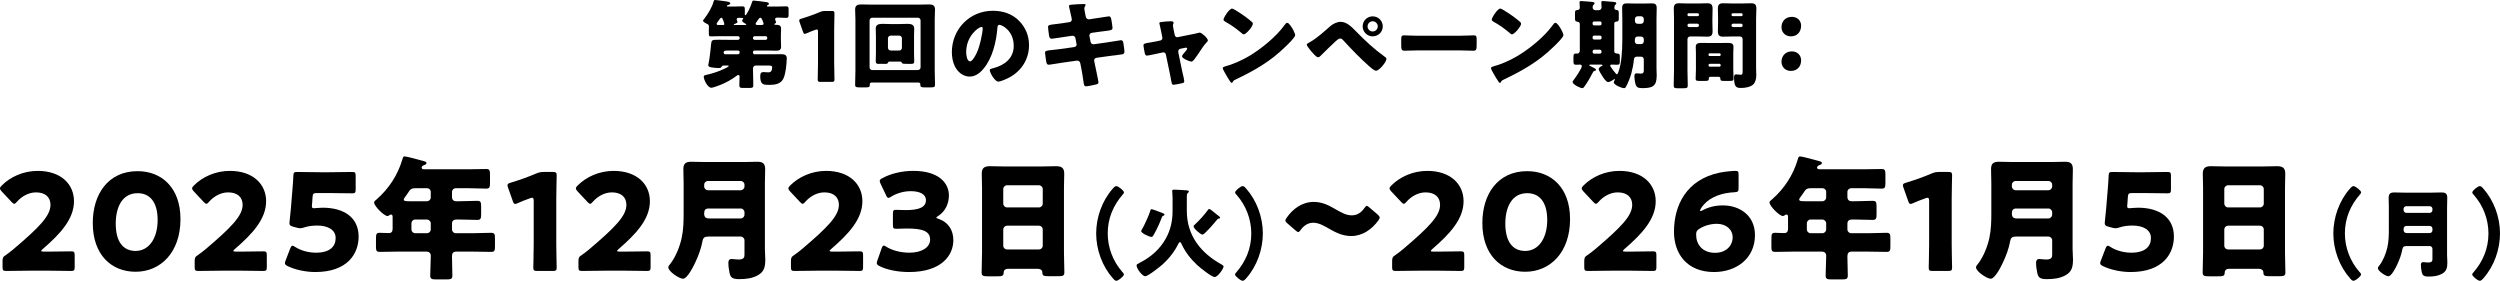 <?xml version="1.0" encoding="UTF-8"?>
<svg id="_レイヤー_1" data-name="レイヤー_1" xmlns="http://www.w3.org/2000/svg" width="707.212" height="79.432" version="1.1" viewBox="0 0 707.212 79.432">
  <!-- Generator: Adobe Illustrator 29.8.3, SVG Export Plug-In . SVG Version: 2.1.1 Build 3)  -->
  <path d="M213.017,14.918c.027.271.218.436.436.436h5.607c.653,0,1.279-.027,1.933-.027.898,0,1.579.163,1.579,1.197,0,.408-.163,2.45-.245,2.912-.136.845-.326,1.934-.681,2.723-.735,1.606-2.396,1.852-3.975,1.852-1.688,0-2.613,0-2.613-2.45,0-.952.3-1.171,1.008-1.171.436,0,.871.082,1.307.082.871,0,1.062-.734,1.062-1.471,0-.408-.408-.462-.926-.462h-3.702c-.408,0-.789.327-.789.735v.707c0,1.389.081,2.777.081,4.165,0,.653-.271.735-1.089.735h-1.715c-.844,0-1.144-.055-1.144-.735,0-.816.055-1.634.055-2.45,0-.217-.055-.49-.326-.49-.19,0-.381.137-.518.246-1.279,1.007-3.104,1.986-4.628,2.586-.489.189-2.068.789-2.504.789-1.034,0-2.15-2.232-2.15-3.158,0-.326.299-.381.871-.517,1.742-.409,3.43-.952,5.063-1.742.19-.081,1.143-.544,1.143-.735,0-.136-.271-.136-.381-.136h-1.171c-.299,0-.408.245-.462.327-.164.354-.49.381-.845.381-.626,0-1.415-.082-2.041-.191-.327-.055-.898-.162-.898-.598,0-.027.3-1.635.326-1.852.218-1.334.327-2.668.463-4.029.137-1.279.218-1.334,2.15-1.334.898,0,1.77.027,2.668.027h2.831c.218,0,.436-.217.436-.436v-.163c0-.218-.218-.436-.436-.436h-5.063c-.871,0-1.769.054-2.64.054-.518,0-.572-.162-.572-1.006v-.763c0-.327.027-.653.027-.979,0-.572-.218-.627-.816-.926-.272-.137-.844-.436-.844-.789,0-.137.271-.463.381-.572,1.034-1.389,2.178-3.186,2.613-4.873.055-.218.136-.381.408-.381s1.688.19,2.042.245c1.442.19,2.259.245,2.259.763,0,.217-.271.271-.681.436-.108.027-.299.108-.299.244,0,.137.163.164.272.164h1.715c.789,0,1.578-.055,2.368-.055.571,0,.734.163.734.734v1.471c0,.082.027.326.137.326.326,0,1.47-2.232,1.933-3.784.082-.272.163-.381.436-.381.381,0,2.886.326,3.402.408.327.054.898.082.898.517,0,.19-.108.245-.272.327-.218.108-.299.189-.299.271,0,.109.108.164.19.164h2.858c.789,0,1.579-.055,2.396-.055.653,0,.707.244.707.98v1.333c0,.708-.054.952-.707.952-.735,0-1.497-.081-2.26-.081-.408,0-.844,0-.844.463,0,.245.272.708.272.898,0,.136-.245.3-.382.354-.054.026-.108.081-.108.162,0,.137.136.164.245.164h.272c.816,0,1.388.163,1.388,1.115,0,.545-.055,1.145-.055,1.77v1.334c0,.816.055,1.471.055,1.988,0,.925-.571,1.115-1.361,1.115-.925,0-1.823-.055-2.749-.055h-3.402c-.218,0-.436.191-.436.436v.191ZM204.469,7.078c.19,0,.436,0,.436-.246,0-.054-.408-1.823-.844-1.823-.245,0-.572.517-.871.925-.082.164-.19.301-.272.409-.108.136-.19.245-.19.408,0,.245.218.327.436.327h1.307ZM209.232,14.727c0-.244-.218-.436-.436-.436h-2.858c-.816,0-1.225.055-1.225.6,0,.244.218.463.463.463h3.62c.218,0,.408-.164.436-.436v-.191ZM210.812,7.078c.081,0,.3-.027.3-.164,0-.109-.245-.244-.354-.271-.272-.164-.816-.463-.816-.844,0-.109.108-.273.19-.354.027-.054.109-.136.109-.218,0-.164-.191-.19-1.116-.19-.327,0-.735.026-.735.462,0,.137.163.463.218.6,0,.027.027.055.027.082,0,.326-.653.544-.898.625-.055,0-.163.082-.163.137,0,.109.218.137.299.137h2.94ZM217.045,10.671c0-.218-.19-.436-.436-.436h-3.157c-.218,0-.436.218-.436.436v.163c0,.219.218.436.436.436h3.157c.245,0,.408-.19.436-.436v-.163ZM215.493,7.078c.218,0,.518-.109.518-.381,0-.027-.408-1.688-.898-1.688-.3,0-.571.408-.871.871-.108.19-.245.382-.381.571-.055.082-.109.164-.109.272,0,.245.218.327.436.354h1.307Z"/>
  <path d="M235.976,17.721c0,1.443.081,4.574.081,4.764,0,.572-.163.682-.789.682h-3.158c-.626,0-.789-.109-.789-.682,0-.189.082-3.32.082-4.764v-8.711c0-.489-.082-.68-.327-.68-.108,0-.218.027-.436.109-.925.326-1.742.652-2.477.979-.218.109-.382.164-.518.164-.245,0-.354-.19-.49-.6l-.952-2.694c-.082-.218-.109-.381-.109-.517,0-.246.163-.354.626-.49,1.634-.49,3.512-1.144,5.146-1.852.571-.244.979-.326,1.605-.326h1.797c.626,0,.789.109.789.68,0,.191-.081,3.322-.081,4.764v9.174Z"/>
  <path d="M246.506,23.355c-.245,0-.463.191-.463.436,0,.055.027.109.027.164,0,.707-.326.762-1.089.762h-1.823c-.98,0-1.253-.081-1.253-.734,0-1.334.082-2.641.082-3.975V5.525c0-.925-.082-1.877-.082-2.83,0-1.171.653-1.443,1.716-1.443.925,0,1.851.055,2.804.055h13.556c.926,0,1.852-.055,2.777-.055.871,0,1.742.109,1.742,1.443,0,.926-.082,1.878-.082,2.83v14.482c0,1.334.082,2.641.082,3.975,0,.653-.272.734-1.198.734h-1.797c-.871,0-1.17-.055-1.17-.789v-.137c0-.217-.19-.408-.436-.436h-13.394ZM245.989,19.055c0,.436.326.763.762.763h12.903c.408,0,.762-.327.762-.763V5.771c0-.408-.354-.763-.762-.763h-12.903c-.436,0-.762.354-.762.763v13.283ZM251.705,17.422c-.271,0-.408.055-.489.299-.109.327-.409.354-1.062.354-.382,0-.735-.027-1.116-.027-.164,0-.327.027-.49.027-.49,0-.816-.108-.816-.681,0-.463.054-1.551.054-2.449v-4.764c0-.845-.054-1.553-.054-2.097,0-1.198.979-1.334,1.96-1.334.734,0,1.47.054,2.231.054h2.505c.762,0,1.497-.054,2.26-.054.925,0,1.933.136,1.933,1.334,0,.408-.055,1.198-.055,2.097v4.764c0,.979.055,1.986.055,2.449,0,.627-.354.681-.98.681h-.436c-.381,0-.762-.027-1.144-.027h-.163c-.681,0-.708-.19-.789-.327-.082-.189-.245-.299-.463-.299h-2.94ZM251.188,13.529c0,.463.436.762.762.762h2.423c.436,0,.763-.354.763-.762v-2.695c0-.408-.327-.762-.763-.762h-2.423c-.408,0-.762.354-.762.762v2.695Z"/>
  <path d="M288.21,5.826c1.933,1.932,2.886,4.301,2.886,6.995,0,3.839-2.096,7.214-5.472,9.038-.681.381-2.478,1.225-3.239,1.225-.953,0-2.396-2.504-2.396-3.267,0-.245.245-.354,1.034-.544,3.158-.816,5.744-2.805,5.744-6.289,0-4.273-3.267-5.961-4.083-5.961-.463,0-.518.49-.545.98-.3,3.783-1.388,8.41-3.893,11.405-1.007,1.226-2.313,2.259-3.947,2.259-1.823,0-3.321-1.252-4.138-2.803-.626-1.198-.898-2.75-.898-4.084,0-6.533,5.036-11.732,11.597-11.732,2.776,0,5.39.816,7.35,2.777ZM273.32,14.727c0,.654.163,2.641,1.115,2.641.654,0,1.579-1.797,1.852-2.368.953-1.96,1.715-5.989,1.715-6.969,0-.218-.108-.408-.354-.408-.79,0-4.328,2.505-4.328,7.104Z"/>
  <path d="M302.548,6.262c.381-.055.653-.354.653-.736,0-.189-.055-.354-.082-.544l-.163-.708c-.055-.326-.572-2.449-.572-2.559,0-.299.409-.381.898-.408,1.089-.082,2.205-.164,3.321-.164.245,0,.49,0,.49.191,0,.137-.055.271-.137.408-.108.164-.218.354-.218.653,0,.354.272,1.634.354,2.069l.055.217c.081.463.408.79.871.79h.108l1.715-.272c.518-.055,3.675-.572,3.812-.572.626,0,.653.6.789,1.253.055.436.272,1.606.272,1.987,0,.653-.408.707-2.178.926-.572.055-1.253.136-2.124.271l-1.66.246c-.354.081-.571.381-.571.734v.137l.326,1.66c.082.408.408.68.817.68h.108l3.647-.517c.545-.081,3.865-.626,4.002-.626.626,0,.708.599.789,1.389l.082.544c.055.327.136.952.136,1.252,0,.49-.19.735-.681.817-.244.027-3.375.436-3.783.489l-3.484.49c-.381.081-.626.408-.626.681,0,.055,0,.136.026.217l.191.98c.163.789,1.007,4.628,1.007,5.091,0,.436-.463.517-.816.599-.572.137-2.15.49-2.695.49-.49,0-.626-.381-.708-1.197-.163-1.389-.436-2.75-.68-4.111l-.245-1.225c-.082-.436-.436-.734-.845-.734h-.108l-4.22.598c-.571.082-3.43.572-3.703.572-.517,0-.626-.326-.734-.762-.082-.382-.354-2.287-.354-2.641,0-.545.382-.6,1.906-.763.599-.054,1.36-.136,2.341-.272l4.056-.571c.381-.081.626-.354.626-.708,0-.055,0-.082-.026-.19l-.3-1.579c-.082-.436-.381-.707-.79-.707h-.19l-1.851.271c-.572.082-3.648.572-3.92.572-.463,0-.626-.408-.708-.816-.081-.49-.3-2.069-.3-2.479,0-.598.382-.652,2.042-.844.599-.081,1.417-.162,2.423-.326l1.606-.244Z"/>
  <path d="M328.229,11.461c.354-.082.599-.354.599-.682,0-.081-.027-.162-.027-.189l-.245-1.279c-.027-.109-.136-.682-.271-1.28-.164-.735-.327-1.415-.327-1.47,0-.245.272-.299.463-.326.762-.109,2.042-.219,2.776-.219.354,0,.789.027.789.49,0,.137-.054.245-.108.354-.055.109-.082.246-.082.354,0,.19.218,1.252.272,1.524l.245,1.197c.082.354.381.6.708.6.055,0,.136-.027.163-.027l3.647-.735c.708-.136,1.443-.272,2.123-.462.137-.055.3-.082.463-.082.49,0,2.26,1.551,2.26,2.178,0,.271-.19.436-.381.625-.708.709-1.443,1.879-2.015,2.75-.327.463-1.361,2.015-1.688,2.314-.163.189-.382.326-.626.326-.408,0-2.586-.871-2.586-1.497,0-.19.19-.436.326-.626.19-.191,1.144-1.307,1.144-1.525,0-.107-.082-.299-.354-.299-.054,0-.108.027-.163.027l-1.442.299c-.272.055-.572.273-.572.736v.107c0,.027,0,.164.027.273l1.089,5.281c.137.517.572,2.395.572,2.803,0,.354-.218.436-.518.518-.327.109-2.232.463-2.505.463-.462,0-.517-.272-.762-1.688-.082-.381-.163-.844-.272-1.389l-1.144-5.498c-.054-.354-.354-.6-.707-.6-.055,0-.137.027-.19.027l-1.389.299c-.49.109-2.749.6-3.076.6-.381,0-.517-.354-.599-.654-.082-.326-.381-1.959-.381-2.231,0-.517.436-.599,1.986-.844.409-.081.898-.163,1.471-.272l1.307-.271Z"/>
  <path d="M365.762,8.357c.055.082.082.189.164.299.19.408.463.98.463,1.279,0,.654-2.205,2.75-2.777,3.295-4.383,4.273-8.766,6.723-14.209,9.336-.545.272-.518.327-.735.708-.027.081-.109.163-.218.163-.218,0-.381-.244-.49-.436-.463-.68-.898-1.389-1.279-2.096-.19-.326-.789-1.334-.789-1.633,0-.246.299-.381.517-.436,2.423-.654,4.791-1.715,6.969-2.994,3.349-1.988,7.541-5.391,9.827-8.521.055-.082.109-.136.163-.217.245-.354.463-.654.763-.654.544,0,1.389,1.471,1.633,1.906ZM349.375,2.804c2.205,1.307,3.893,2.613,4.791,3.431.163.135.244.271.244.489,0,.79-1.933,2.995-2.559,2.995-.245,0-.517-.246-.681-.408-1.578-1.307-2.776-2.178-4.573-3.186-.218-.137-.489-.299-.489-.572,0-.544,1.633-3.13,2.423-3.13.136,0,.462.163.844.381Z"/>
  <path d="M383.513,8.793c2.75,2.803,5.036,4.954,8.222,7.268.218.137.463.326.463.627,0,.789-1.987,3.32-2.94,3.32-.518,0-1.552-.926-1.987-1.307-2.15-1.879-5.145-4.954-7.104-7.105-.245-.299-.599-.707-1.008-.707-.462,0-1.034.518-1.36.816-.735.654-3.539,3.375-4.22,4.084-.218.217-.408.408-.735.408-.489,0-1.524-1.225-1.878-1.634-.272-.327-1.307-1.579-1.307-1.933,0-.271.626-.572.844-.681,2.123-1.198,4.029-2.994,5.88-4.601.708-.599,1.879-1.17,2.831-1.17,1.715,0,3.049,1.334,4.301,2.613ZM391.163,7.459c0,1.578-1.279,2.83-2.858,2.83-1.552,0-2.831-1.279-2.831-2.83,0-1.579,1.279-2.832,2.831-2.832,1.579,0,2.858,1.253,2.858,2.832ZM386.862,7.459c0,.789.653,1.442,1.442,1.442.817,0,1.443-.653,1.443-1.442s-.653-1.443-1.443-1.443c-.789,0-1.442.654-1.442,1.443Z"/>
  <path d="M413.313,10.1c1.605,0,3.348-.109,3.593-.109.708,0,.817.299.817,1.089v1.307c0,1.497-.027,1.96-.898,1.96-1.062,0-2.314-.082-3.512-.082h-12.522c-1.197,0-2.477.082-3.484.082-.925,0-.925-.518-.925-1.96v-1.252c0-.817.081-1.144.789-1.144.381,0,1.905.109,3.62.109h12.522Z"/>
  <path d="M441.642,8.357c.055.082.082.189.164.299.19.408.462.98.462,1.279,0,.654-2.204,2.75-2.776,3.295-4.383,4.273-8.765,6.723-14.21,9.336-.544.272-.517.327-.734.708-.027.081-.109.163-.218.163-.218,0-.381-.244-.49-.436-.463-.68-.898-1.389-1.279-2.096-.19-.326-.789-1.334-.789-1.633,0-.246.299-.381.517-.436,2.423-.654,4.791-1.715,6.969-2.994,3.349-1.988,7.541-5.391,9.827-8.521.055-.082.109-.136.163-.217.245-.354.463-.654.763-.654.544,0,1.388,1.471,1.633,1.906ZM425.255,2.804c2.204,1.307,3.893,2.613,4.791,3.431.163.135.245.271.245.489,0,.79-1.934,2.995-2.56,2.995-.245,0-.517-.246-.681-.408-1.578-1.307-2.776-2.178-4.573-3.186-.218-.137-.489-.299-.489-.572,0-.544,1.633-3.13,2.422-3.13.137,0,.463.163.845.381Z"/>
  <path d="M456.648,14.482c0,.598.517.652,1.007.68.545.027.572.354.572,1.035v1.115c0,.816-.109,1.008-.79,1.008-.517,0-1.007-.055-1.497-.055-.218,0-.436.082-.436.326,0,.055.055.164.136.301.3.489,1.035,1.441,1.443,1.904.163.191.245.219.299.219.164,0,.245-.164.382-.49.898-2.287,1.17-5.854,1.17-9.365v-5.716c0-1.062-.055-2.124-.055-3.212,0-.953.409-1.279,1.334-1.279.817,0,1.661.055,2.478.055h2.15c.816,0,1.606-.055,2.423-.055.953,0,1.389.299,1.389,1.279,0,1.088-.055,2.15-.055,3.212v13.802c0,.707.055,1.415.055,2.123,0,2.967-1.089,3.566-4.084,3.566-1.279,0-1.715-.273-1.986-1.416-.109-.463-.245-1.497-.245-1.987,0-.381.136-.79.599-.79.326,0,.871.082,1.252.082.816,0,.816-.544.816-1.061v-2.968c0-.436-.326-.763-.762-.763h-1.252c-.545,0-.735.381-.79.844-.108,1.226-.381,2.668-.734,3.947-.272.98-1.008,2.913-1.552,3.812-.137.218-.245.3-.49.3-.681,0-2.913-.898-2.913-1.661,0-.245.327-.653.327-.816,0-.027,0-.081-.082-.081-.081,0-.163.026-.271.107-.382.301-1.144.736-1.552.736-.6,0-1.334-1.198-1.634-1.661-.218-.354-1.062-1.661-1.062-1.987,0-.381.49-.734.898-.926.108-.055.19-.108.19-.189,0-.137-.19-.191-.3-.191h-2.994c-.19,0-.463,0-.463.164,0,.054.082.135.245.217.518.272,1.062.545,1.361.708.163.081.299.245.299.382,0,.189-.163.299-.354.326-.272.055-.354.082-.544.463-.653,1.279-1.443,2.668-2.287,3.838-.245.326-.381.572-.681.572-.626,0-2.749-1.062-2.749-1.77,0-.137.081-.246.245-.463.49-.627,2.368-3.321,2.368-4.002,0-.299-.3-.436-.545-.436-.271,0-.626.055-1.007.055-.735,0-.816-.218-.816-1.008v-1.197c0-.734.081-.98.789-.98.082,0,.19.027.3.027.408,0,.708-.381.708-.789v-7.595c0-.463-.382-.599-.79-.653-.49-.055-.571-.326-.571-.98v-1.334c0-.844.108-.926.762-.979.354-.027.6-.3.6-.653s-.082-1.143-.082-1.497c0-.327.19-.381.49-.381.326,0,2.231.136,2.667.19.626.082,1.089.082,1.089.463,0,.163-.108.244-.271.408-.218.19-.272.463-.272.734,0,.408.326.789.762.789h1.008c.408,0,.762-.381.762-.789,0-.244-.081-1.007-.081-1.415,0-.327.19-.381.489-.381.327,0,2.423.164,2.831.218.653.082.926.109.926.436,0,.163-.136.244-.272.408-.245.217-.271.571-.271.898,0,.436.299.544.681.571.489.027.571.354.571.979v1.279c0,.871-.109.98-.763,1.035-.326.027-.517.244-.517.518v7.84ZM450.959,6.07c-.245,0-.436.191-.436.436v.245c0,.218.19.436.436.436h1.66c.245,0,.436-.218.436-.436v-.245c0-.244-.163-.436-.436-.436h-1.66ZM450.959,10.072c-.245,0-.436.19-.436.436v.244c0,.219.19.436.436.436h1.66c.245,0,.436-.217.436-.436v-.244c0-.245-.163-.436-.436-.436h-1.66ZM452.538,15.189c.299,0,.517-.217.517-.518v-.081c0-.3-.218-.544-.517-.544h-1.498c-.299,0-.517.244-.517.544v.081c0,.301.218.518.517.518h1.498ZM463.262,10.344c-.653,0-.789.49-.789.98v.408c0,.408.326.734.735.734h1.034c.436,0,.762-.326.762-.762v-.599c0-.436-.299-.763-.762-.763h-.98ZM464.243,6.724c.436,0,.762-.354.762-.763v-.598c0-.408-.326-.763-.762-.763h-.98c-.408,0-.762.354-.762.763v.598c0,.436.299.763.762.763h.98Z"/>
  <path d="M478.123,10.316c-.436,0-.762.327-.762.763v8.901c0,1.416.081,2.805.081,4.192,0,.735-.299.79-1.252.79h-1.552c-.898,0-1.171-.055-1.171-.79,0-1.388.082-2.776.082-4.192V5.336c0-.98-.055-1.934-.055-2.913,0-1.062.382-1.497,1.443-1.497.871,0,1.742.055,2.641.055h2.804c.871,0,1.742-.055,2.586-.055.871,0,1.497.19,1.497,1.497,0,.979-.055,1.933-.055,2.913v.952c0,.845.055,1.716.055,2.587,0,1.061-.408,1.496-1.442,1.496-.898,0-1.77-.055-2.641-.055h-2.26ZM480.6,4.11c0-.218-.164-.354-.354-.354h-2.531c-.19,0-.354.137-.354.354v.136c0,.191.163.327.354.327h2.531c.19,0,.354-.136.354-.327v-.136ZM480.6,7.133c0-.273-.218-.436-.436-.436h-2.368c-.218,0-.436.189-.436.436v.081c0,.245.218.436.436.436h2.368c.218,0,.436-.19.436-.436v-.081ZM479.756,15.107c0-.625-.055-1.252-.055-1.877,0-1.035.844-1.09,1.66-1.09.79,0,1.606.027,2.396.027h2.56c.789,0,1.605-.027,2.395-.027.817,0,1.661.055,1.661,1.062,0,.625-.055,1.252-.055,1.904v4.656c0,.844.082,2.041.082,2.531,0,.544-.3.599-1.089.599h-1.552c-.898,0-1.089-.055-1.089-.681,0-.245-.137-.49-.545-.49h-2.231c-.382,0-.49.219-.49.408v.137c0,.571-.3.626-1.171.626h-1.415c-.817,0-1.144-.055-1.144-.599,0-.545.082-1.66.082-2.531v-4.656ZM483.322,15.543c0,.191.137.301.3.301h2.804c.19,0,.327-.137.327-.301v-.162c0-.164-.137-.301-.327-.301h-2.804c-.163,0-.3.137-.3.301v.162ZM483.322,18.511c0,.19.163.354.354.354h2.722c.19,0,.354-.164.354-.354v-.108c0-.191-.164-.354-.354-.354h-2.722c-.218,0-.354.163-.354.354v.108ZM492.959,11.079c0-.462-.327-.763-.763-.763h-2.178c-.844,0-1.715.055-2.586.055-.844,0-1.47-.189-1.47-1.496,0-.871.055-1.742.055-2.587v-.952c0-.953-.055-1.934-.055-2.913,0-1.062.381-1.497,1.442-1.497.871,0,1.742.055,2.613.055h2.75c.871,0,1.742-.055,2.586-.055.871,0,1.497.19,1.497,1.497,0,.979-.081,1.933-.081,2.913v13.773c0,.735.054,1.443.054,2.178,0,.898-.19,1.961-.871,2.613-.789.735-2.313.98-3.375.98-1.334,0-2.042-.137-2.042-2.967,0-.463.055-.871.626-.871.382,0,.898.108,1.279.108.463,0,.518-.382.518-.845v-9.228ZM492.959,4.11c0-.218-.136-.354-.327-.354h-2.449c-.19,0-.354.137-.354.354v.136c0,.191.164.327.354.327h2.449c.191,0,.327-.136.327-.327v-.136ZM492.959,7.133c0-.273-.19-.436-.436-.436h-2.26c-.245,0-.436.189-.436.436v.081c0,.245.19.436.436.436h2.26c.245,0,.436-.19.436-.436v-.081Z"/>
  <path d="M509.509,7.268c0,1.661-1.034,3.021-2.913,3.021-1.47,0-2.641-1.088-2.641-2.586,0-1.578,1.035-2.939,2.94-2.939,1.497,0,2.613,1.035,2.613,2.504ZM509.509,17.068c0,1.688-1.034,2.994-2.913,2.994-1.47,0-2.641-1.062-2.641-2.586,0-1.552,1.035-2.939,2.94-2.939,1.497,0,2.613,1.033,2.613,2.531Z"/>
  <path d="M13.83,71.178c1.976,0,6.079-.076,6.345-.076.798,0,.95.229.95,1.102v3.344c0,.874-.152,1.102-.95,1.102-.266,0-4.369-.076-6.345-.076h-5.434c-2.014,0-6.459.076-6.725.076-.798,0-.95-.228-.95-1.102v-1.634c0-.987.114-1.254.95-1.786.76-.531,1.367-.987,2.089-1.596,7.258-6.154,10.524-9.46,10.524-12.576,0-2.09-1.367-3.533-4.103-3.533-2.166,0-4.142,1.216-5.396,2.66-.342.379-.532.569-.76.569-.229,0-.418-.19-.76-.532l-2.812-3.001c-.305-.342-.456-.569-.456-.836,0-.228.151-.456.494-.798,2.432-2.47,6.154-4.142,10.182-4.142,6.535,0,10.259,3.724,10.259,8.587,0,5.053-3.913,9.271-8.853,13.525-.304.267-.418.418-.418.533,0,.113.228.189.684.189h1.482Z"/>
  <path d="M51.053,61.982c0,9.424-5.624,14.895-12.69,14.895-6.839,0-12.12-4.787-12.12-13.792,0-8.093,4.293-14.666,12.689-14.666,6.688,0,12.121,4.56,12.121,13.563ZM32.739,63.275c0,5.091,2.09,7.713,5.623,7.713,3.724,0,6.23-3.496,6.23-8.777,0-5.092-2.241-7.561-5.661-7.561-4.407,0-6.192,4.027-6.192,8.625Z"/>
  <path d="M68.181,71.178c1.976,0,6.079-.076,6.345-.076.798,0,.95.229.95,1.102v3.344c0,.874-.152,1.102-.95,1.102-.266,0-4.369-.076-6.345-.076h-5.434c-2.014,0-6.459.076-6.725.076-.798,0-.95-.228-.95-1.102v-1.634c0-.987.114-1.254.95-1.786.76-.531,1.367-.987,2.089-1.596,7.258-6.154,10.525-9.46,10.525-12.576,0-2.09-1.368-3.533-4.104-3.533-2.166,0-4.142,1.216-5.396,2.66-.342.379-.532.569-.76.569-.229,0-.418-.19-.76-.532l-2.812-3.001c-.305-.342-.456-.569-.456-.836,0-.228.151-.456.494-.798,2.432-2.47,6.154-4.142,10.182-4.142,6.535,0,10.259,3.724,10.259,8.587,0,5.053-3.913,9.271-8.853,13.525-.304.267-.418.418-.418.533,0,.113.228.189.684.189h1.482Z"/>
  <path d="M91.266,58.754c6.041,0,10.183,2.773,10.183,8.168,0,4.787-3.078,10.031-12.272,10.031-2.584,0-5.623-.608-7.789-1.672-.531-.266-.798-.494-.798-.836,0-.189.076-.418.19-.723l1.33-3.457c.228-.531.38-.76.646-.76.152,0,.38.113.722.342,1.786,1.141,4.027,1.634,5.89,1.634,3.951,0,5.585-1.747,5.585-4.142,0-2.394-2.317-3.533-5.167-3.533-1.482,0-2.698.189-3.609.494-.532.189-.912.266-1.254.266-.343,0-.685-.076-1.216-.229l-.836-.227c-.76-.229-.988-.418-.988-.988,0-.114,0-.305.038-.494.152-1.292.266-2.394.38-3.799l.418-5.092c.114-1.482.229-2.697.266-3.99.038-.911.19-1.102.95-1.102.494,0,4.674.076,6.688.076h2.394c2.014,0,6.383-.076,6.648-.076.798,0,.95.229.95,1.102v3.838c0,.874-.152,1.102-.95,1.102-.266,0-4.635-.076-6.648-.076h-3.344c-.988,0-1.178.152-1.254,1.141l-.114,1.672c-.038.304-.076.76-.076.873,0,.457.152.608.608.608.342,0,1.406-.151,2.432-.151Z"/>
  <path d="M128.963,53.244c-.646,0-1.102.456-1.102,1.064v1.405c0,.798.455,1.216,1.216,1.216h.798c1.709,0,3.419-.113,5.129-.113,1.025,0,1.102.418,1.102,1.785v1.785c0,1.406-.076,1.824-1.102,1.824-1.71,0-3.42-.113-5.129-.113h-.76c-.761,0-1.254.379-1.254,1.178v1.633c0,.57.493,1.064,1.063,1.064h4.863c1.71,0,3.42-.114,5.129-.114,1.026,0,1.103.418,1.103,1.634v2.127c0,1.254-.076,1.635-1.103,1.635-1.709,0-3.419-.076-5.129-.076h-4.749c-.95,0-1.178.57-1.178,1.406,0,1.785.113,3.57.113,5.356,0,.987-.418,1.103-1.785,1.103h-2.773c-1.216,0-1.71-.115-1.71-1.064,0-1.785.151-3.571.151-5.357v-.304c0-.722-.493-1.14-1.178-1.14h-8.131c-1.709,0-3.419.076-5.091.076-1.026,0-1.102-.381-1.102-1.635v-1.709c0-1.824.075-2.052,1.178-2.052.531,0,1.329.076,2.508.076.835,0,1.025-.608,1.025-1.292v-3.115c0-.494-.038-.836-.456-.836-.189,0-.266.037-.418.152-.151.151-.38.266-.569.266-1.026,0-3.8-2.85-3.8-3.838,0-.304.38-.607.76-.912,3.42-3.001,5.927-6.838,7.219-11.208.19-.646.267-.911.646-.911.646,0,4.407,1.062,5.281,1.291.418.114.911.229.911.607,0,.305-.342.457-.569.533-.114.037-.798.227-.798.76,0,.379.418.455.684.455h12.69c1.634,0,3.268-.076,4.901-.076.987,0,1.063.457,1.063,1.672v2.166c0,1.254-.076,1.71-1.063,1.71-1.634,0-3.268-.114-4.901-.114h-3.686ZM117.488,53.244c-1.216,0-1.481.38-2.128,1.406-.228.342-.531.76-.911,1.291-.114.152-.229.305-.229.494,0,.494.685.494,1.786.494h4.787c.57,0,1.063-.494,1.063-1.064v-1.557c0-.608-.455-1.064-1.063-1.064h-3.306ZM117.45,62.098c-.607,0-1.063.493-1.063,1.062v1.748c0,.57.456,1.064,1.063,1.064h3.344c.57,0,1.063-.494,1.063-1.064v-1.748c0-.569-.531-1.062-1.14-1.062h-3.268Z"/>
  <path d="M157.362,69.05c0,2.014.114,6.384.114,6.649,0,.797-.229.949-1.103.949h-4.407c-.874,0-1.102-.152-1.102-.949,0-.266.114-4.636.114-6.649v-12.158c0-.684-.114-.95-.456-.95-.152,0-.305.039-.608.152-1.292.456-2.432.912-3.457,1.367-.305.152-.532.229-.722.229-.343,0-.494-.266-.685-.836l-1.33-3.762c-.113-.304-.151-.531-.151-.721,0-.343.228-.494.874-.685,2.279-.685,4.901-1.596,7.181-2.583.798-.343,1.368-.457,2.241-.457h2.508c.874,0,1.103.152,1.103.95,0,.267-.114,4.636-.114,6.649v12.804Z"/>
  <path d="M176.745,71.178c1.976,0,6.079-.076,6.345-.076.798,0,.95.229.95,1.102v3.344c0,.874-.152,1.102-.95,1.102-.266,0-4.369-.076-6.345-.076h-5.434c-2.014,0-6.459.076-6.725.076-.798,0-.95-.228-.95-1.102v-1.634c0-.987.114-1.254.95-1.786.76-.531,1.367-.987,2.089-1.596,7.258-6.154,10.525-9.46,10.525-12.576,0-2.09-1.368-3.533-4.104-3.533-2.166,0-4.142,1.216-5.396,2.66-.342.379-.532.569-.76.569-.229,0-.418-.19-.76-.532l-2.812-3.001c-.305-.342-.456-.569-.456-.836,0-.228.151-.456.494-.798,2.432-2.47,6.154-4.142,10.182-4.142,6.535,0,10.259,3.724,10.259,8.587,0,5.053-3.913,9.271-8.853,13.525-.304.267-.418.418-.418.533,0,.113.228.189.684.189h1.482Z"/>
  <path d="M193.39,51.953c0-1.369-.076-2.736-.076-4.104,0-1.596.685-2.09,2.204-2.09,1.33,0,2.659.076,3.989.076h10.79c1.292,0,2.622-.076,3.914-.076s2.241.266,2.241,2.09c0,1.367-.075,2.773-.075,4.141v18.465c0,.988.113,1.938.113,2.926,0,2.014-.266,3.496-2.165,4.521-1.559.836-3.268,1.064-5.281,1.064-1.938,0-2.394-.532-2.66-1.748-.189-.798-.342-2.014-.342-2.85,0-.607.19-1.102.912-1.102.456,0,1.254.152,1.899.152,1.672,0,1.748-.685,1.748-1.444v-3.989c0-.57-.494-1.064-1.064-1.064h-9.194c-1.025,0-1.443.305-1.634,1.33-.342,1.976-1.14,4.104-2.014,5.965-.494,1.064-2.241,4.636-3.495,4.636-.988,0-4.142-2.014-4.142-3.229,0-.342.304-.684.532-.95,1.52-1.938,2.697-4.863,3.229-7.295.531-2.432.569-4.787.569-7.181v-8.244ZM199.203,52.75c0,.57.494,1.064,1.063,1.064h9.271c.57,0,1.064-.494,1.064-1.064v-.494c0-.607-.494-1.063-1.064-1.063h-9.271c-.569,0-1.063.456-1.063,1.063v.494ZM209.537,61.793c.57,0,1.064-.494,1.064-1.064v-.684c0-.57-.494-1.063-1.064-1.063h-9.118c-.836,0-1.216.456-1.216,1.292v.228c0,.836.418,1.292,1.292,1.292h9.042Z"/>
  <path d="M236.857,71.178c1.976,0,6.079-.076,6.345-.076.798,0,.95.229.95,1.102v3.344c0,.874-.152,1.102-.95,1.102-.266,0-4.369-.076-6.345-.076h-5.434c-2.014,0-6.459.076-6.725.076-.798,0-.95-.228-.95-1.102v-1.634c0-.987.114-1.254.95-1.786.76-.531,1.367-.987,2.089-1.596,7.258-6.154,10.524-9.46,10.524-12.576,0-2.09-1.367-3.533-4.103-3.533-2.166,0-4.142,1.216-5.396,2.66-.342.379-.532.569-.76.569-.229,0-.418-.19-.76-.532l-2.812-3.001c-.305-.342-.456-.569-.456-.836,0-.228.151-.456.494-.798,2.432-2.47,6.154-4.142,10.182-4.142,6.535,0,10.259,3.724,10.259,8.587,0,5.053-3.913,9.271-8.853,13.525-.304.267-.418.418-.418.533,0,.113.228.189.684.189h1.482Z"/>
  <path d="M264.9,61.527c0,.152.114.228.57.379,2.926.988,4.217,3.344,4.217,6.042,0,4.218-3.268,9.005-12.538,9.005-3.077,0-6.269-.608-8.32-1.672-.57-.266-.798-.494-.798-.874,0-.19.038-.38.151-.685l1.216-3.457c.19-.531.343-.798.608-.798.189,0,.38.114.722.342,1.558.95,3.838,1.672,6.535,1.672,3.571,0,5.852-1.558,5.852-3.686,0-2.394-2.09-3.153-6.573-3.153-1.064,0-2.546.076-3.04.076-.798,0-.911-.229-.911-1.141v-3.077c0-.911.113-1.14.911-1.14.494,0,1.71.076,2.622.076,4.065,0,5.813-.874,5.813-2.85,0-1.559-1.634-2.508-4.294-2.508-2.014,0-4.027.607-5.547,1.558-.342.228-.57.343-.76.343-.267,0-.456-.229-.685-.761l-1.558-3.267c-.151-.343-.228-.57-.228-.761,0-.342.228-.532.76-.798,2.432-1.33,5.623-2.052,8.738-2.052,7.219,0,10.068,3.458,10.068,6.953,0,2.241-.987,4.521-3.039,5.813-.304.189-.494.304-.494.418Z"/>
  <path d="M285.174,76.041c-.723,0-1.216.304-1.254,1.102-.038.988-.456,1.025-2.204,1.025h-1.976c-1.558,0-2.052-.075-2.052-1.063,0-1.899.114-3.8.114-5.698v-18.238c0-1.33-.076-2.697-.076-4.064,0-1.635.798-2.09,2.317-2.09,1.406,0,2.773.076,4.18.076h10.334c1.368,0,2.736-.076,4.142-.076,1.445,0,2.356.342,2.356,2.09,0,1.367-.075,2.734-.075,4.064v18.238c0,1.898.113,3.761.113,5.66,0,.95-.456,1.064-1.672,1.064h-2.812c-1.405,0-1.747-.114-1.747-1.141,0-.418-.38-.949-1.368-.949h-8.32ZM283.806,57.576c0,.607.494,1.102,1.063,1.102h9.043c.57,0,1.063-.494,1.063-1.064v-4.141c0-.57-.493-1.064-1.063-1.064h-9.043c-.569,0-1.063.494-1.063,1.064v4.104ZM283.806,69.506c0,.607.494,1.064,1.063,1.064h9.043c.57,0,1.063-.457,1.063-1.064v-4.598c0-.607-.493-1.063-1.063-1.063h-9.043c-.569,0-1.063.456-1.063,1.102v4.56Z"/>
  <path d="M310.09,66.039c0-4.52,1.66-9.229,4.654-12.631.245-.3.653-.763,1.035-.763.626,0,2.178,1.334,2.178,1.77,0,.19-.137.381-.272.517-2.776,3.158-4.328,6.86-4.328,11.107,0,3.975,1.47,7.84,4.083,10.834.19.19.49.49.49.762,0,.545-1.606,1.797-2.123,1.797-.382,0-.708-.354-.953-.653-3.049-3.431-4.764-8.14-4.764-12.739Z"/>
  <path d="M331.704,55.994c0-1.117-.108-1.443-.108-1.961,0-.354.272-.381.544-.381.572,0,2.886.137,3.539.191.327.027.626.055.626.354,0,.109-.081.218-.299.408-.272.245-.272.653-.272.98v4.082c0,7.023,4.029,11.924,9.718,15.082.382.217.681.381.681.652,0,.545-1.578,2.968-2.559,2.968-.789,0-4.056-2.587-4.954-3.431-1.77-1.66-3.376-3.674-4.383-5.934-.082-.191-.19-.49-.463-.49-.19,0-.272.109-.436.436-1.034,2.178-2.668,4.219-4.464,5.854-.735.652-4.111,3.348-4.928,3.348-.734,0-2.423-2.096-2.423-3.049,0-.326.137-.381,1.279-.98,2.913-1.523,5.363-3.729,6.969-6.615,1.389-2.477,1.933-5.062,1.933-7.84v-3.674ZM323.047,64.895c.681-1.17,2.042-4.137,2.396-5.389.055-.219.109-.327.354-.327.244,0,2.178.735,3.13,1.116.354.137.49.218.49.436,0,.163-.163.244-.327.299-.271.082-.299.164-.436.49-.626,1.66-1.36,3.294-2.259,4.846-.245.436-.354.653-.681.653-.545,0-2.886-1.034-2.886-1.634,0-.189.109-.354.218-.49ZM343.028,59.723c.463.408.98.79,1.471,1.171.19.136.653.463.653.708,0,.19-.272.244-.408.244-.218.027-.245.055-.436.273-.518.652-3.539,4.246-4.138,4.246-.572,0-2.532-1.742-2.532-2.342,0-.189.218-.381.436-.57,1.198-1.09,2.695-2.777,3.647-4.084.082-.137.164-.244.327-.244.272,0,.763.408.979.598Z"/>
  <path d="M357.238,66.039c0,4.518-1.66,9.228-4.654,12.631-.245.299-.653.762-1.035.762-.626,0-2.178-1.334-2.178-1.77,0-.19.137-.381.272-.518,2.776-3.157,4.328-6.859,4.328-11.105,0-3.975-1.47-7.84-4.083-10.834-.19-.191-.49-.49-.49-.764,0-.543,1.606-1.796,2.124-1.796.381,0,.707.354.952.653,3.049,3.43,4.764,8.139,4.764,12.74Z"/>
  <path d="M390.294,61.564c0,.19-.113.457-.38.799-1.823,2.508-4.483,4.406-7.675,4.406-2.317,0-4.217-.911-5.889-1.861-1.558-.873-3.116-1.899-4.863-1.899-1.558,0-2.735.911-3.496,1.976-.304.418-.493.646-.722.646-.228,0-.456-.152-.798-.457l-2.241-1.938c-.418-.342-.608-.607-.608-.873,0-.229.152-.457.38-.799,1.748-2.508,4.369-4.445,7.637-4.445,2.47,0,4.332,1.026,6.004,1.977,1.634.949,3.115,1.823,4.749,1.823,1.672,0,2.812-.95,3.533-2.014.304-.418.494-.646.722-.646.19,0,.418.152.76.455l2.318,1.977c.38.342.569.607.569.873Z"/>
  <path d="M406.922,71.178c1.976,0,6.079-.076,6.345-.076.798,0,.95.229.95,1.102v3.344c0,.874-.152,1.102-.95,1.102-.266,0-4.369-.076-6.345-.076h-5.434c-2.014,0-6.459.076-6.725.076-.798,0-.95-.228-.95-1.102v-1.634c0-.987.114-1.254.95-1.786.76-.531,1.367-.987,2.089-1.596,7.258-6.154,10.524-9.46,10.524-12.576,0-2.09-1.367-3.533-4.103-3.533-2.166,0-4.142,1.216-5.396,2.66-.342.379-.532.569-.76.569-.229,0-.418-.19-.76-.532l-2.812-3.001c-.305-.342-.456-.569-.456-.836,0-.228.151-.456.494-.798,2.432-2.47,6.154-4.142,10.182-4.142,6.535,0,10.259,3.724,10.259,8.587,0,5.053-3.913,9.271-8.853,13.525-.304.267-.418.418-.418.533,0,.113.228.189.684.189h1.482Z"/>
  <path d="M444.146,61.982c0,9.424-5.624,14.895-12.69,14.895-6.839,0-12.12-4.787-12.12-13.792,0-8.093,4.293-14.666,12.689-14.666,6.688,0,12.121,4.56,12.121,13.563ZM425.833,63.275c0,5.091,2.09,7.713,5.623,7.713,3.724,0,6.23-3.496,6.23-8.777,0-5.092-2.241-7.561-5.661-7.561-4.407,0-6.192,4.027-6.192,8.625Z"/>
  <path d="M461.273,71.178c1.976,0,6.079-.076,6.345-.076.798,0,.95.229.95,1.102v3.344c0,.874-.152,1.102-.95,1.102-.266,0-4.369-.076-6.345-.076h-5.434c-2.014,0-6.459.076-6.725.076-.798,0-.95-.228-.95-1.102v-1.634c0-.987.114-1.254.95-1.786.76-.531,1.367-.987,2.089-1.596,7.258-6.154,10.525-9.46,10.525-12.576,0-2.09-1.368-3.533-4.104-3.533-2.166,0-4.142,1.216-5.396,2.66-.342.379-.532.569-.76.569-.229,0-.418-.19-.76-.532l-2.812-3.001c-.305-.342-.456-.569-.456-.836,0-.228.151-.456.494-.798,2.432-2.47,6.154-4.142,10.182-4.142,6.535,0,10.259,3.724,10.259,8.587,0,5.053-3.913,9.271-8.853,13.525-.304.267-.418.418-.418.533,0,.113.228.189.684.189h1.482Z"/>
  <path d="M487.41,58.107c4.673,0,9.042,2.812,9.042,8.396,0,6.688-5.356,10.449-11.588,10.449-7.637,0-11.322-5.168-11.322-11.398,0-7.409,3.457-14.742,12.918-16.718,1.52-.304,3.609-.494,4.445-.494.76,0,.912.19.912,1.063v3.762c0,.988-.152,1.141-1.14,1.217-3.496.151-6.649,1.253-8.625,3.419-.57.608-1.14,1.481-1.14,1.786,0,.076.038.113.113.113.114,0,.305-.037.57-.189,1.596-.874,3.458-1.406,5.813-1.406ZM480.722,64.719c-.722.455-.912.798-.912,1.672,0,2.773,1.786,5.129,5.357,5.129,3.002,0,4.978-1.9,4.978-4.445,0-2.014-1.71-3.762-4.483-3.762-1.596,0-3.457.456-4.939,1.406Z"/>
  <path d="M523.706,53.244c-.646,0-1.102.456-1.102,1.064v1.405c0,.798.455,1.216,1.216,1.216h.798c1.709,0,3.419-.113,5.129-.113,1.025,0,1.102.418,1.102,1.785v1.785c0,1.406-.076,1.824-1.102,1.824-1.71,0-3.42-.113-5.129-.113h-.76c-.761,0-1.254.379-1.254,1.178v1.633c0,.57.493,1.064,1.063,1.064h4.863c1.71,0,3.42-.114,5.129-.114,1.026,0,1.103.418,1.103,1.634v2.127c0,1.254-.076,1.635-1.103,1.635-1.709,0-3.419-.076-5.129-.076h-4.749c-.95,0-1.178.57-1.178,1.406,0,1.785.113,3.57.113,5.356,0,.987-.418,1.103-1.785,1.103h-2.773c-1.216,0-1.71-.115-1.71-1.064,0-1.785.151-3.571.151-5.357v-.304c0-.722-.493-1.14-1.178-1.14h-8.131c-1.709,0-3.419.076-5.091.076-1.026,0-1.102-.381-1.102-1.635v-1.709c0-1.824.075-2.052,1.178-2.052.531,0,1.329.076,2.508.076.835,0,1.025-.608,1.025-1.292v-3.115c0-.494-.038-.836-.456-.836-.189,0-.266.037-.418.152-.151.151-.38.266-.569.266-1.026,0-3.8-2.85-3.8-3.838,0-.304.38-.607.76-.912,3.42-3.001,5.927-6.838,7.219-11.208.19-.646.267-.911.646-.911.646,0,4.407,1.062,5.281,1.291.418.114.911.229.911.607,0,.305-.342.457-.569.533-.114.037-.798.227-.798.76,0,.379.418.455.684.455h12.69c1.634,0,3.268-.076,4.901-.076.987,0,1.063.457,1.063,1.672v2.166c0,1.254-.076,1.71-1.063,1.71-1.634,0-3.268-.114-4.901-.114h-3.686ZM512.231,53.244c-1.216,0-1.481.38-2.128,1.406-.228.342-.531.76-.911,1.291-.114.152-.229.305-.229.494,0,.494.685.494,1.786.494h4.787c.57,0,1.063-.494,1.063-1.064v-1.557c0-.608-.455-1.064-1.063-1.064h-3.306ZM512.193,62.098c-.607,0-1.063.493-1.063,1.062v1.748c0,.57.456,1.064,1.063,1.064h3.344c.57,0,1.063-.494,1.063-1.064v-1.748c0-.569-.531-1.062-1.14-1.062h-3.268Z"/>
  <path d="M552.104,69.05c0,2.014.114,6.384.114,6.649,0,.797-.229.949-1.103.949h-4.407c-.874,0-1.102-.152-1.102-.949,0-.266.114-4.636.114-6.649v-12.158c0-.684-.114-.95-.456-.95-.152,0-.305.039-.608.152-1.292.456-2.432.912-3.457,1.367-.305.152-.532.229-.723.229-.342,0-.493-.266-.684-.836l-1.33-3.762c-.113-.304-.151-.531-.151-.721,0-.343.228-.494.874-.685,2.279-.685,4.901-1.596,7.181-2.583.798-.343,1.368-.457,2.241-.457h2.508c.874,0,1.103.152,1.103.95,0,.267-.114,4.636-.114,6.649v12.804Z"/>
  <path d="M563.318,51.953c0-1.369-.076-2.736-.076-4.104,0-1.596.685-2.09,2.204-2.09,1.33,0,2.659.076,3.989.076h10.79c1.292,0,2.622-.076,3.914-.076s2.241.266,2.241,2.09c0,1.367-.075,2.773-.075,4.141v18.465c0,.988.113,1.938.113,2.926,0,2.014-.266,3.496-2.165,4.521-1.559.836-3.268,1.064-5.281,1.064-1.938,0-2.394-.532-2.66-1.748-.189-.798-.342-2.014-.342-2.85,0-.607.19-1.102.912-1.102.456,0,1.254.152,1.899.152,1.672,0,1.748-.685,1.748-1.444v-3.989c0-.57-.494-1.064-1.064-1.064h-9.194c-1.025,0-1.443.305-1.634,1.33-.342,1.976-1.14,4.104-2.014,5.965-.494,1.064-2.241,4.636-3.495,4.636-.988,0-4.142-2.014-4.142-3.229,0-.342.304-.684.532-.95,1.52-1.938,2.697-4.863,3.229-7.295.531-2.432.569-4.787.569-7.181v-8.244ZM569.131,52.75c0,.57.494,1.064,1.063,1.064h9.271c.57,0,1.064-.494,1.064-1.064v-.494c0-.607-.494-1.063-1.064-1.063h-9.271c-.569,0-1.063.456-1.063,1.063v.494ZM579.465,61.793c.57,0,1.064-.494,1.064-1.064v-.684c0-.57-.494-1.063-1.064-1.063h-9.118c-.836,0-1.216.456-1.216,1.292v.228c0,.836.418,1.292,1.292,1.292h9.042Z"/>
  <path d="M604.783,58.754c6.041,0,10.183,2.773,10.183,8.168,0,4.787-3.078,10.031-12.272,10.031-2.583,0-5.623-.608-7.789-1.672-.531-.266-.798-.494-.798-.836,0-.189.076-.418.19-.723l1.33-3.457c.228-.531.38-.76.646-.76.152,0,.38.113.722.342,1.786,1.141,4.027,1.634,5.89,1.634,3.951,0,5.585-1.747,5.585-4.142,0-2.394-2.317-3.533-5.167-3.533-1.482,0-2.698.189-3.609.494-.532.189-.912.266-1.254.266-.343,0-.685-.076-1.216-.229l-.836-.227c-.76-.229-.988-.418-.988-.988,0-.114,0-.305.038-.494.152-1.292.266-2.394.38-3.799l.418-5.092c.114-1.482.228-2.697.266-3.99.038-.911.19-1.102.95-1.102.494,0,4.674.076,6.688.076h2.394c2.014,0,6.383-.076,6.648-.076.798,0,.95.229.95,1.102v3.838c0,.874-.152,1.102-.95,1.102-.266,0-4.635-.076-6.648-.076h-3.344c-.988,0-1.178.152-1.254,1.141l-.114,1.672c-.038.304-.076.76-.076.873,0,.457.152.608.608.608.342,0,1.405-.151,2.432-.151Z"/>
  <path d="M630.588,76.041c-.723,0-1.216.304-1.254,1.102-.038.988-.456,1.025-2.204,1.025h-1.976c-1.558,0-2.052-.075-2.052-1.063,0-1.899.114-3.8.114-5.698v-18.238c0-1.33-.076-2.697-.076-4.064,0-1.635.798-2.09,2.317-2.09,1.406,0,2.773.076,4.18.076h10.334c1.368,0,2.736-.076,4.142-.076,1.444,0,2.355.342,2.355,2.09,0,1.367-.075,2.734-.075,4.064v18.238c0,1.898.113,3.761.113,5.66,0,.95-.456,1.064-1.672,1.064h-2.812c-1.405,0-1.747-.114-1.747-1.141,0-.418-.38-.949-1.368-.949h-8.32ZM629.22,57.576c0,.607.494,1.102,1.063,1.102h9.043c.57,0,1.063-.494,1.063-1.064v-4.141c0-.57-.493-1.064-1.063-1.064h-9.043c-.569,0-1.063.494-1.063,1.064v4.104ZM629.22,69.506c0,.607.494,1.064,1.063,1.064h9.043c.57,0,1.063-.457,1.063-1.064v-4.598c0-.607-.493-1.063-1.063-1.063h-9.043c-.569,0-1.063.456-1.063,1.102v4.56Z"/>
  <path d="M660.065,66.039c0-4.52,1.66-9.229,4.654-12.631.245-.3.653-.763,1.035-.763.626,0,2.178,1.334,2.178,1.77,0,.19-.137.381-.272.517-2.776,3.158-4.328,6.86-4.328,11.107,0,3.975,1.47,7.84,4.083,10.834.19.19.49.49.49.762,0,.545-1.606,1.797-2.123,1.797-.382,0-.708-.354-.953-.653-3.049-3.431-4.764-8.14-4.764-12.739Z"/>
  <path d="M675.772,58.879c0-.979-.055-1.959-.055-2.939,0-1.144.49-1.498,1.579-1.498.952,0,1.905.055,2.858.055h7.73c.926,0,1.878-.055,2.804-.055s1.606.191,1.606,1.498c0,.98-.055,1.986-.055,2.967v13.23c0,.707.082,1.388.082,2.096,0,1.443-.191,2.504-1.552,3.239-1.116.599-2.341.763-3.784.763-1.389,0-1.715-.381-1.905-1.252-.136-.572-.245-1.443-.245-2.043,0-.436.136-.789.653-.789.327,0,.898.109,1.361.109,1.197,0,1.252-.49,1.252-1.035v-2.857c0-.408-.354-.763-.763-.763h-6.587c-.735,0-1.034.218-1.171.952-.245,1.416-.816,2.941-1.442,4.274-.354.763-1.606,3.321-2.505,3.321-.707,0-2.967-1.443-2.967-2.314,0-.244.218-.49.381-.68,1.089-1.389,1.933-3.484,2.314-5.227.381-1.742.408-3.43.408-5.145v-5.908ZM679.936,59.451c0,.408.354.762.763.762h6.642c.409,0,.763-.354.763-.762v-.354c0-.436-.354-.763-.763-.763h-6.642c-.408,0-.763.327-.763.763v.354ZM687.34,65.93c.409,0,.763-.354.763-.762v-.49c0-.408-.354-.762-.763-.762h-6.533c-.599,0-.871.326-.871.925v.163c0,.6.3.926.926.926h6.479Z"/>
  <path d="M707.212,66.039c0,4.518-1.66,9.228-4.654,12.631-.245.299-.653.762-1.035.762-.626,0-2.178-1.334-2.178-1.77,0-.19.137-.381.272-.518,2.776-3.157,4.328-6.859,4.328-11.105,0-3.975-1.47-7.84-4.083-10.834-.19-.191-.49-.49-.49-.764,0-.543,1.606-1.796,2.124-1.796.381,0,.707.354.952.653,3.049,3.43,4.764,8.139,4.764,12.74Z"/>
</svg>